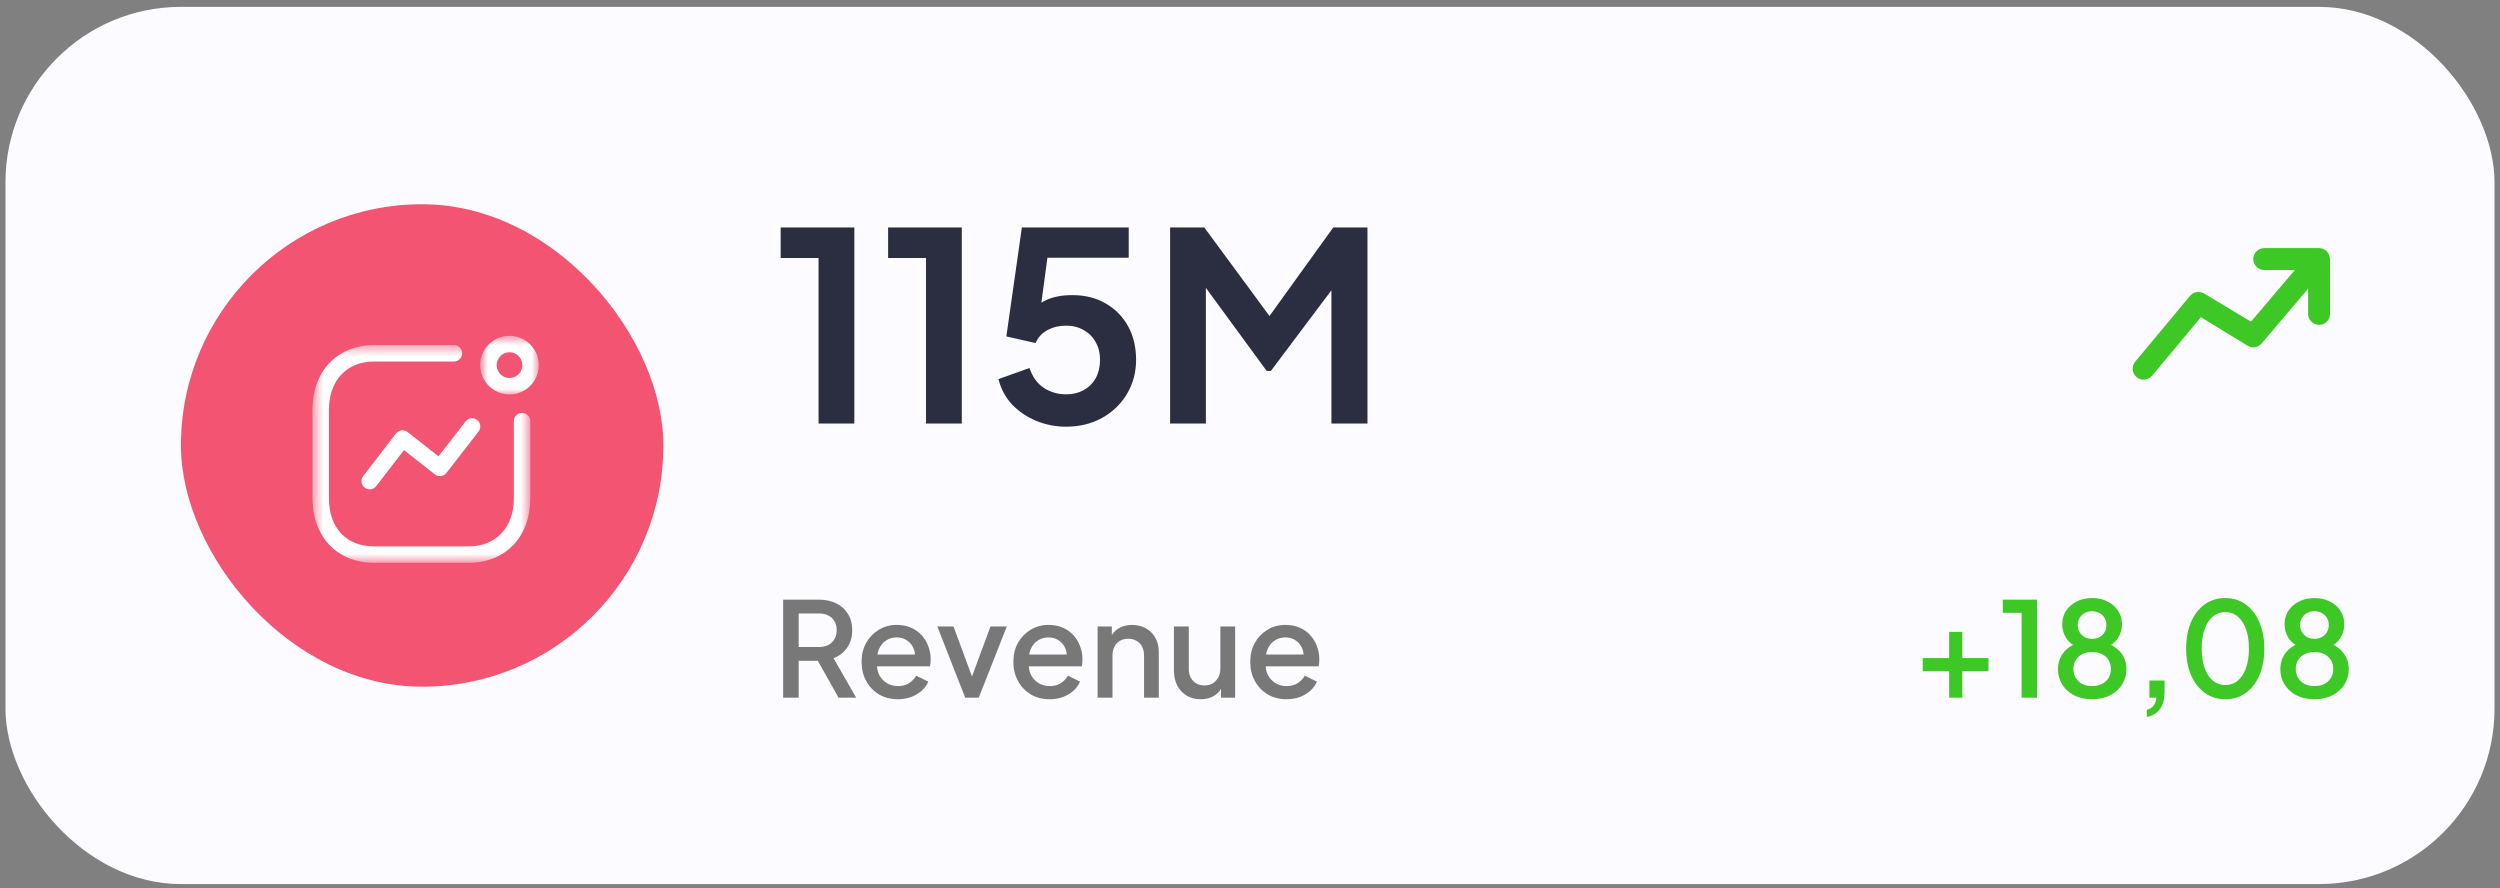 <svg width="228" height="81" viewBox="0 0 228 81" fill="none" xmlns="http://www.w3.org/2000/svg">
<rect x="0" y="0" width="228" height="81" fill="#808080" stroke="none"/>
<rect x="0.5" y="0.627" width="227" height="80" rx="16" fill="#FCFBFF"/>
<g clip-path="url(#clip0_2444_2498)">
<path d="M212.5 28.626C212.5 28.891 212.395 29.145 212.207 29.333C212.02 29.52 211.765 29.626 211.5 29.626C211.235 29.626 210.98 29.52 210.793 29.333C210.605 29.145 210.5 28.891 210.5 28.626L210.5 26.326L206.26 31.326C206.107 31.505 205.896 31.624 205.663 31.662C205.431 31.701 205.193 31.656 204.99 31.536L200.72 28.926L196.27 34.266C196.186 34.367 196.083 34.45 195.966 34.512C195.85 34.573 195.723 34.611 195.592 34.623C195.461 34.635 195.329 34.621 195.203 34.582C195.078 34.543 194.961 34.48 194.86 34.396C194.759 34.312 194.675 34.209 194.614 34.092C194.553 33.976 194.515 33.849 194.503 33.718C194.491 33.587 194.505 33.455 194.544 33.329C194.583 33.203 194.646 33.087 194.73 32.986L199.73 26.986C199.882 26.803 200.095 26.68 200.329 26.64C200.564 26.599 200.805 26.644 201.01 26.766L205.29 29.336L209.29 24.626L206.5 24.626C206.235 24.626 205.98 24.52 205.793 24.333C205.605 24.145 205.5 23.891 205.5 23.626C205.5 23.36 205.605 23.106 205.793 22.919C205.98 22.731 206.235 22.626 206.5 22.626L211.5 22.626C211.623 22.629 211.745 22.652 211.86 22.696L212 22.776C212.052 22.802 212.102 22.832 212.15 22.866C212.205 22.915 212.252 22.973 212.29 23.036C212.324 23.08 212.354 23.127 212.38 23.176C212.404 23.23 212.421 23.287 212.43 23.346C212.471 23.434 212.494 23.529 212.5 23.626L212.5 28.626Z" fill="#3DC826"/>
</g>
<path d="M74.652 38.627V23.531H71.196V20.747H77.916V38.627H74.652ZM84.452 38.627V23.531H80.996V20.747H87.716V38.627H84.452ZM97.227 38.915C96.283 38.915 95.379 38.739 94.515 38.387C93.667 38.035 92.931 37.539 92.307 36.899C91.699 36.243 91.283 35.467 91.059 34.571L93.891 33.563C94.163 34.379 94.603 34.987 95.211 35.387C95.819 35.771 96.491 35.963 97.227 35.963C97.835 35.963 98.371 35.835 98.835 35.579C99.315 35.307 99.683 34.939 99.939 34.475C100.195 33.995 100.323 33.443 100.323 32.819C100.323 32.195 100.187 31.651 99.915 31.187C99.659 30.723 99.299 30.363 98.835 30.107C98.371 29.835 97.835 29.699 97.227 29.699C96.603 29.699 96.035 29.835 95.523 30.107C95.027 30.379 94.667 30.771 94.443 31.283L91.779 30.683L93.195 20.747H102.939V23.507H94.491L95.715 22.091L94.707 29.579L93.771 28.811C94.219 28.155 94.763 27.675 95.403 27.371C96.059 27.067 96.851 26.915 97.779 26.915C98.963 26.915 99.987 27.171 100.851 27.683C101.731 28.195 102.411 28.891 102.891 29.771C103.371 30.651 103.611 31.667 103.611 32.819C103.611 33.971 103.331 35.011 102.771 35.939C102.211 36.867 101.451 37.595 100.491 38.123C99.531 38.651 98.443 38.915 97.227 38.915ZM106.713 38.627V20.747H109.833L116.529 29.843H115.041L121.593 20.747H124.713V38.627H121.425V24.467L122.697 24.779L115.905 33.827H115.521L108.897 24.779L109.977 24.467V38.627H106.713Z" fill="#2B2D41"/>
<path d="M177.764 63.627V61.215H175.352V60.015H177.764V57.627H178.964V60.015H181.352V61.215H178.964V63.627H177.764ZM184.371 63.627V55.887H182.655V54.687H185.775V63.627H184.371ZM190.798 63.771C190.174 63.771 189.626 63.651 189.154 63.411C188.69 63.163 188.33 62.835 188.074 62.427C187.818 62.011 187.69 61.551 187.69 61.047C187.69 60.471 187.846 59.975 188.158 59.559C188.478 59.135 188.926 58.827 189.502 58.635L189.442 58.995C189.018 58.835 188.682 58.567 188.434 58.191C188.194 57.807 188.074 57.387 188.074 56.931C188.074 56.475 188.19 56.067 188.422 55.707C188.662 55.347 188.986 55.063 189.394 54.855C189.81 54.647 190.278 54.543 190.798 54.543C191.326 54.543 191.794 54.647 192.202 54.855C192.61 55.055 192.93 55.335 193.162 55.695C193.402 56.055 193.522 56.467 193.522 56.931C193.522 57.403 193.398 57.827 193.15 58.203C192.91 58.571 192.582 58.835 192.166 58.995L192.106 58.635C192.682 58.835 193.13 59.143 193.45 59.559C193.77 59.975 193.93 60.471 193.93 61.047C193.93 61.551 193.798 62.011 193.534 62.427C193.278 62.835 192.914 63.163 192.442 63.411C191.97 63.651 191.422 63.771 190.798 63.771ZM190.798 62.571C191.142 62.571 191.442 62.507 191.698 62.379C191.954 62.243 192.154 62.059 192.298 61.827C192.442 61.595 192.514 61.323 192.514 61.011C192.514 60.699 192.442 60.427 192.298 60.195C192.154 59.963 191.954 59.783 191.698 59.655C191.442 59.527 191.142 59.463 190.798 59.463C190.462 59.463 190.166 59.527 189.91 59.655C189.654 59.783 189.454 59.963 189.31 60.195C189.166 60.427 189.094 60.699 189.094 61.011C189.094 61.323 189.166 61.595 189.31 61.827C189.454 62.059 189.654 62.243 189.91 62.379C190.166 62.507 190.462 62.571 190.798 62.571ZM190.798 58.263C191.054 58.263 191.278 58.211 191.47 58.107C191.67 57.995 191.826 57.843 191.938 57.651C192.05 57.459 192.106 57.243 192.106 57.003C192.106 56.755 192.05 56.539 191.938 56.355C191.826 56.163 191.67 56.015 191.47 55.911C191.278 55.799 191.054 55.743 190.798 55.743C190.55 55.743 190.326 55.799 190.126 55.911C189.926 56.015 189.77 56.163 189.658 56.355C189.546 56.539 189.49 56.755 189.49 57.003C189.49 57.243 189.546 57.459 189.658 57.651C189.77 57.843 189.926 57.995 190.126 58.107C190.326 58.211 190.55 58.263 190.798 58.263ZM195.789 65.391V64.731C196.053 64.667 196.257 64.543 196.401 64.359C196.545 64.183 196.633 63.939 196.665 63.627H196.029V62.067H197.409V63.087C197.409 63.727 197.273 64.243 197.001 64.635C196.729 65.027 196.325 65.279 195.789 65.391ZM202.954 63.771C202.242 63.771 201.618 63.579 201.082 63.195C200.546 62.803 200.126 62.263 199.822 61.575C199.526 60.879 199.378 60.071 199.378 59.151C199.378 58.223 199.526 57.415 199.822 56.727C200.126 56.039 200.542 55.503 201.07 55.119C201.606 54.735 202.23 54.543 202.942 54.543C203.654 54.543 204.274 54.735 204.802 55.119C205.338 55.503 205.754 56.043 206.05 56.739C206.354 57.427 206.506 58.231 206.506 59.151C206.506 60.071 206.358 60.879 206.062 61.575C205.766 62.263 205.35 62.803 204.814 63.195C204.286 63.579 203.666 63.771 202.954 63.771ZM202.954 62.475C203.394 62.475 203.774 62.339 204.094 62.067C204.414 61.795 204.662 61.411 204.838 60.915C205.014 60.419 205.102 59.831 205.102 59.151C205.102 58.471 205.014 57.883 204.838 57.387C204.662 56.891 204.414 56.507 204.094 56.235C203.774 55.963 203.39 55.827 202.942 55.827C202.502 55.827 202.122 55.963 201.802 56.235C201.482 56.507 201.234 56.891 201.058 57.387C200.882 57.883 200.794 58.471 200.794 59.151C200.794 59.823 200.882 60.411 201.058 60.915C201.234 61.411 201.482 61.795 201.802 62.067C202.13 62.339 202.514 62.475 202.954 62.475ZM211.076 63.771C210.452 63.771 209.904 63.651 209.432 63.411C208.968 63.163 208.608 62.835 208.352 62.427C208.096 62.011 207.968 61.551 207.968 61.047C207.968 60.471 208.124 59.975 208.436 59.559C208.756 59.135 209.204 58.827 209.78 58.635L209.72 58.995C209.296 58.835 208.96 58.567 208.712 58.191C208.472 57.807 208.352 57.387 208.352 56.931C208.352 56.475 208.468 56.067 208.7 55.707C208.94 55.347 209.264 55.063 209.672 54.855C210.088 54.647 210.556 54.543 211.076 54.543C211.604 54.543 212.072 54.647 212.48 54.855C212.888 55.055 213.208 55.335 213.44 55.695C213.68 56.055 213.8 56.467 213.8 56.931C213.8 57.403 213.676 57.827 213.428 58.203C213.188 58.571 212.86 58.835 212.444 58.995L212.384 58.635C212.96 58.835 213.408 59.143 213.728 59.559C214.048 59.975 214.208 60.471 214.208 61.047C214.208 61.551 214.076 62.011 213.812 62.427C213.556 62.835 213.192 63.163 212.72 63.411C212.248 63.651 211.7 63.771 211.076 63.771ZM211.076 62.571C211.42 62.571 211.72 62.507 211.976 62.379C212.232 62.243 212.432 62.059 212.576 61.827C212.72 61.595 212.792 61.323 212.792 61.011C212.792 60.699 212.72 60.427 212.576 60.195C212.432 59.963 212.232 59.783 211.976 59.655C211.72 59.527 211.42 59.463 211.076 59.463C210.74 59.463 210.444 59.527 210.188 59.655C209.932 59.783 209.732 59.963 209.588 60.195C209.444 60.427 209.372 60.699 209.372 61.011C209.372 61.323 209.444 61.595 209.588 61.827C209.732 62.059 209.932 62.243 210.188 62.379C210.444 62.507 210.74 62.571 211.076 62.571ZM211.076 58.263C211.332 58.263 211.556 58.211 211.748 58.107C211.948 57.995 212.104 57.843 212.216 57.651C212.328 57.459 212.384 57.243 212.384 57.003C212.384 56.755 212.328 56.539 212.216 56.355C212.104 56.163 211.948 56.015 211.748 55.911C211.556 55.799 211.332 55.743 211.076 55.743C210.828 55.743 210.604 55.799 210.404 55.911C210.204 56.015 210.048 56.163 209.936 56.355C209.824 56.539 209.768 56.755 209.768 57.003C209.768 57.243 209.824 57.459 209.936 57.651C210.048 57.843 210.204 57.995 210.404 58.107C210.604 58.211 210.828 58.263 211.076 58.263Z" fill="#3DC826"/>
<path d="M71.424 63.627V54.687H74.676C75.276 54.687 75.804 54.799 76.26 55.023C76.716 55.239 77.072 55.559 77.328 55.983C77.592 56.399 77.724 56.899 77.724 57.483C77.724 58.099 77.568 58.627 77.256 59.067C76.952 59.507 76.54 59.827 76.02 60.027L78.084 63.627H76.476L74.28 59.727L75.204 60.267H72.84V63.627H71.424ZM72.84 59.007H74.7C75.028 59.007 75.312 58.943 75.552 58.815C75.792 58.687 75.976 58.511 76.104 58.287C76.24 58.055 76.308 57.783 76.308 57.471C76.308 57.159 76.24 56.891 76.104 56.667C75.976 56.435 75.792 56.259 75.552 56.139C75.312 56.011 75.028 55.947 74.7 55.947H72.84V59.007ZM81.888 63.771C81.24 63.771 80.664 63.623 80.16 63.327C79.664 63.023 79.276 62.615 78.996 62.103C78.716 61.583 78.576 61.003 78.576 60.363C78.576 59.707 78.716 59.127 78.996 58.623C79.284 58.119 79.668 57.723 80.148 57.435C80.628 57.139 81.172 56.991 81.78 56.991C82.268 56.991 82.704 57.075 83.088 57.243C83.472 57.411 83.796 57.643 84.06 57.939C84.324 58.227 84.524 58.559 84.66 58.935C84.804 59.311 84.876 59.711 84.876 60.135C84.876 60.239 84.872 60.347 84.864 60.459C84.856 60.571 84.84 60.675 84.816 60.771H79.644V59.691H84.048L83.4 60.183C83.48 59.791 83.452 59.443 83.316 59.139C83.188 58.827 82.988 58.583 82.716 58.407C82.452 58.223 82.14 58.131 81.78 58.131C81.42 58.131 81.1 58.223 80.82 58.407C80.54 58.583 80.324 58.839 80.172 59.175C80.02 59.503 79.96 59.903 79.992 60.375C79.952 60.815 80.012 61.199 80.172 61.527C80.34 61.855 80.572 62.111 80.868 62.295C81.172 62.479 81.516 62.571 81.9 62.571C82.292 62.571 82.624 62.483 82.896 62.307C83.176 62.131 83.396 61.903 83.556 61.623L84.66 62.163C84.532 62.467 84.332 62.743 84.06 62.991C83.796 63.231 83.476 63.423 83.1 63.567C82.732 63.703 82.328 63.771 81.888 63.771ZM88.026 63.627L85.483 57.135H86.959L88.915 62.427H88.374L90.331 57.135H91.819L89.263 63.627H88.026ZM95.731 63.771C95.083 63.771 94.507 63.623 94.003 63.327C93.507 63.023 93.119 62.615 92.839 62.103C92.559 61.583 92.419 61.003 92.419 60.363C92.419 59.707 92.559 59.127 92.839 58.623C93.127 58.119 93.511 57.723 93.991 57.435C94.471 57.139 95.015 56.991 95.623 56.991C96.111 56.991 96.547 57.075 96.931 57.243C97.315 57.411 97.639 57.643 97.903 57.939C98.167 58.227 98.367 58.559 98.503 58.935C98.647 59.311 98.719 59.711 98.719 60.135C98.719 60.239 98.715 60.347 98.707 60.459C98.699 60.571 98.683 60.675 98.659 60.771H93.487V59.691H97.891L97.243 60.183C97.323 59.791 97.295 59.443 97.159 59.139C97.031 58.827 96.831 58.583 96.559 58.407C96.295 58.223 95.983 58.131 95.623 58.131C95.263 58.131 94.943 58.223 94.663 58.407C94.383 58.583 94.167 58.839 94.015 59.175C93.863 59.503 93.803 59.903 93.835 60.375C93.795 60.815 93.855 61.199 94.015 61.527C94.183 61.855 94.415 62.111 94.711 62.295C95.015 62.479 95.359 62.571 95.743 62.571C96.135 62.571 96.467 62.483 96.739 62.307C97.019 62.131 97.239 61.903 97.399 61.623L98.503 62.163C98.375 62.467 98.175 62.743 97.903 62.991C97.639 63.231 97.319 63.423 96.943 63.567C96.575 63.703 96.171 63.771 95.731 63.771ZM100.102 63.627V57.135H101.398V58.407L101.242 58.239C101.402 57.831 101.658 57.523 102.01 57.315C102.362 57.099 102.77 56.991 103.234 56.991C103.714 56.991 104.138 57.095 104.506 57.303C104.874 57.511 105.162 57.799 105.37 58.167C105.578 58.535 105.682 58.959 105.682 59.439V63.627H104.338V59.799C104.338 59.471 104.278 59.195 104.158 58.971C104.038 58.739 103.866 58.563 103.642 58.443C103.426 58.315 103.178 58.251 102.898 58.251C102.618 58.251 102.366 58.315 102.142 58.443C101.926 58.563 101.758 58.739 101.638 58.971C101.518 59.203 101.458 59.479 101.458 59.799V63.627H100.102ZM109.51 63.771C109.022 63.771 108.594 63.663 108.226 63.447C107.858 63.223 107.57 62.915 107.362 62.523C107.162 62.123 107.062 61.663 107.062 61.143V57.135H108.418V61.023C108.418 61.319 108.478 61.579 108.598 61.803C108.718 62.027 108.886 62.203 109.102 62.331C109.318 62.451 109.566 62.511 109.846 62.511C110.134 62.511 110.386 62.447 110.602 62.319C110.818 62.191 110.986 62.011 111.106 61.779C111.234 61.547 111.298 61.275 111.298 60.963V57.135H112.642V63.627H111.358V62.355L111.502 62.523C111.35 62.923 111.098 63.231 110.746 63.447C110.394 63.663 109.982 63.771 109.51 63.771ZM117.333 63.771C116.685 63.771 116.109 63.623 115.605 63.327C115.109 63.023 114.721 62.615 114.441 62.103C114.161 61.583 114.021 61.003 114.021 60.363C114.021 59.707 114.161 59.127 114.441 58.623C114.729 58.119 115.113 57.723 115.593 57.435C116.073 57.139 116.617 56.991 117.225 56.991C117.713 56.991 118.149 57.075 118.533 57.243C118.917 57.411 119.241 57.643 119.505 57.939C119.769 58.227 119.969 58.559 120.105 58.935C120.249 59.311 120.321 59.711 120.321 60.135C120.321 60.239 120.317 60.347 120.309 60.459C120.301 60.571 120.285 60.675 120.261 60.771H115.089V59.691H119.493L118.845 60.183C118.925 59.791 118.897 59.443 118.761 59.139C118.633 58.827 118.433 58.583 118.161 58.407C117.897 58.223 117.585 58.131 117.225 58.131C116.865 58.131 116.545 58.223 116.265 58.407C115.985 58.583 115.769 58.839 115.617 59.175C115.465 59.503 115.405 59.903 115.437 60.375C115.397 60.815 115.457 61.199 115.617 61.527C115.785 61.855 116.017 62.111 116.313 62.295C116.617 62.479 116.961 62.571 117.345 62.571C117.737 62.571 118.069 62.483 118.341 62.307C118.621 62.131 118.841 61.903 119.001 61.623L120.105 62.163C119.977 62.467 119.777 62.743 119.505 62.991C119.241 63.231 118.921 63.423 118.545 63.567C118.177 63.703 117.773 63.771 117.333 63.771Z" fill="#787878"/>
<rect x="16.5" y="18.627" width="44" height="44" rx="22" fill="#F25471"/>
<path fill-rule="evenodd" clip-rule="evenodd" d="M33.716 44.63C33.556 44.63 33.395 44.579 33.259 44.475C32.931 44.222 32.869 43.751 33.122 43.423L36.115 39.533C36.237 39.374 36.418 39.271 36.616 39.246C36.818 39.22 37.016 39.276 37.173 39.401L39.993 41.616L42.46 38.433C42.714 38.104 43.184 38.043 43.512 38.299C43.84 38.553 43.9 39.024 43.646 39.351L40.716 43.131C40.594 43.289 40.414 43.392 40.216 43.416C40.016 43.443 39.818 43.385 39.66 43.262L36.842 41.048L34.311 44.337C34.163 44.529 33.941 44.63 33.716 44.63" fill="white"/>
<mask id="mask0_2444_2498" style="mask-type:luminance" maskUnits="userSpaceOnUse" x="43" y="30" width="7" height="6">
<path fill-rule="evenodd" clip-rule="evenodd" d="M43.795 30.627H49.139V35.972H43.795V30.627Z" fill="white"/>
</mask>
<g mask="url(#mask0_2444_2498)">
<path fill-rule="evenodd" clip-rule="evenodd" d="M46.467 32.127C45.821 32.127 45.295 32.652 45.295 33.299C45.295 33.945 45.821 34.472 46.467 34.472C47.113 34.472 47.639 33.945 47.639 33.299C47.639 32.652 47.113 32.127 46.467 32.127M46.467 35.972C44.994 35.972 43.795 34.773 43.795 33.299C43.795 31.825 44.994 30.627 46.467 30.627C47.941 30.627 49.139 31.825 49.139 33.299C49.139 34.773 47.941 35.972 46.467 35.972" fill="white"/>
</g>
<mask id="mask1_2444_2498" style="mask-type:luminance" maskUnits="userSpaceOnUse" x="28" y="31" width="21" height="21">
<path fill-rule="evenodd" clip-rule="evenodd" d="M28.5 31.469H48.362V51.33H28.5V31.469Z" fill="white"/>
</mask>
<g mask="url(#mask1_2444_2498)">
<path fill-rule="evenodd" clip-rule="evenodd" d="M42.733 51.33H34.129C30.762 51.33 28.5 48.965 28.5 45.445V37.363C28.5 33.838 30.762 31.469 34.129 31.469H41.397C41.811 31.469 42.147 31.805 42.147 32.219C42.147 32.633 41.811 32.969 41.397 32.969H34.129C31.621 32.969 30 34.693 30 37.363V45.445C30 48.15 31.582 49.83 34.129 49.83H42.733C45.241 49.83 46.862 48.109 46.862 45.445V38.406C46.862 37.992 47.198 37.656 47.612 37.656C48.026 37.656 48.362 37.992 48.362 38.406V45.445C48.362 48.965 46.1 51.33 42.733 51.33" fill="white"/>
</g>
<defs>
<clipPath id="clip0_2444_2498">
<rect width="24" height="24" fill="white" transform="translate(191.5 16.627)"/>
</clipPath>
</defs>
</svg>
